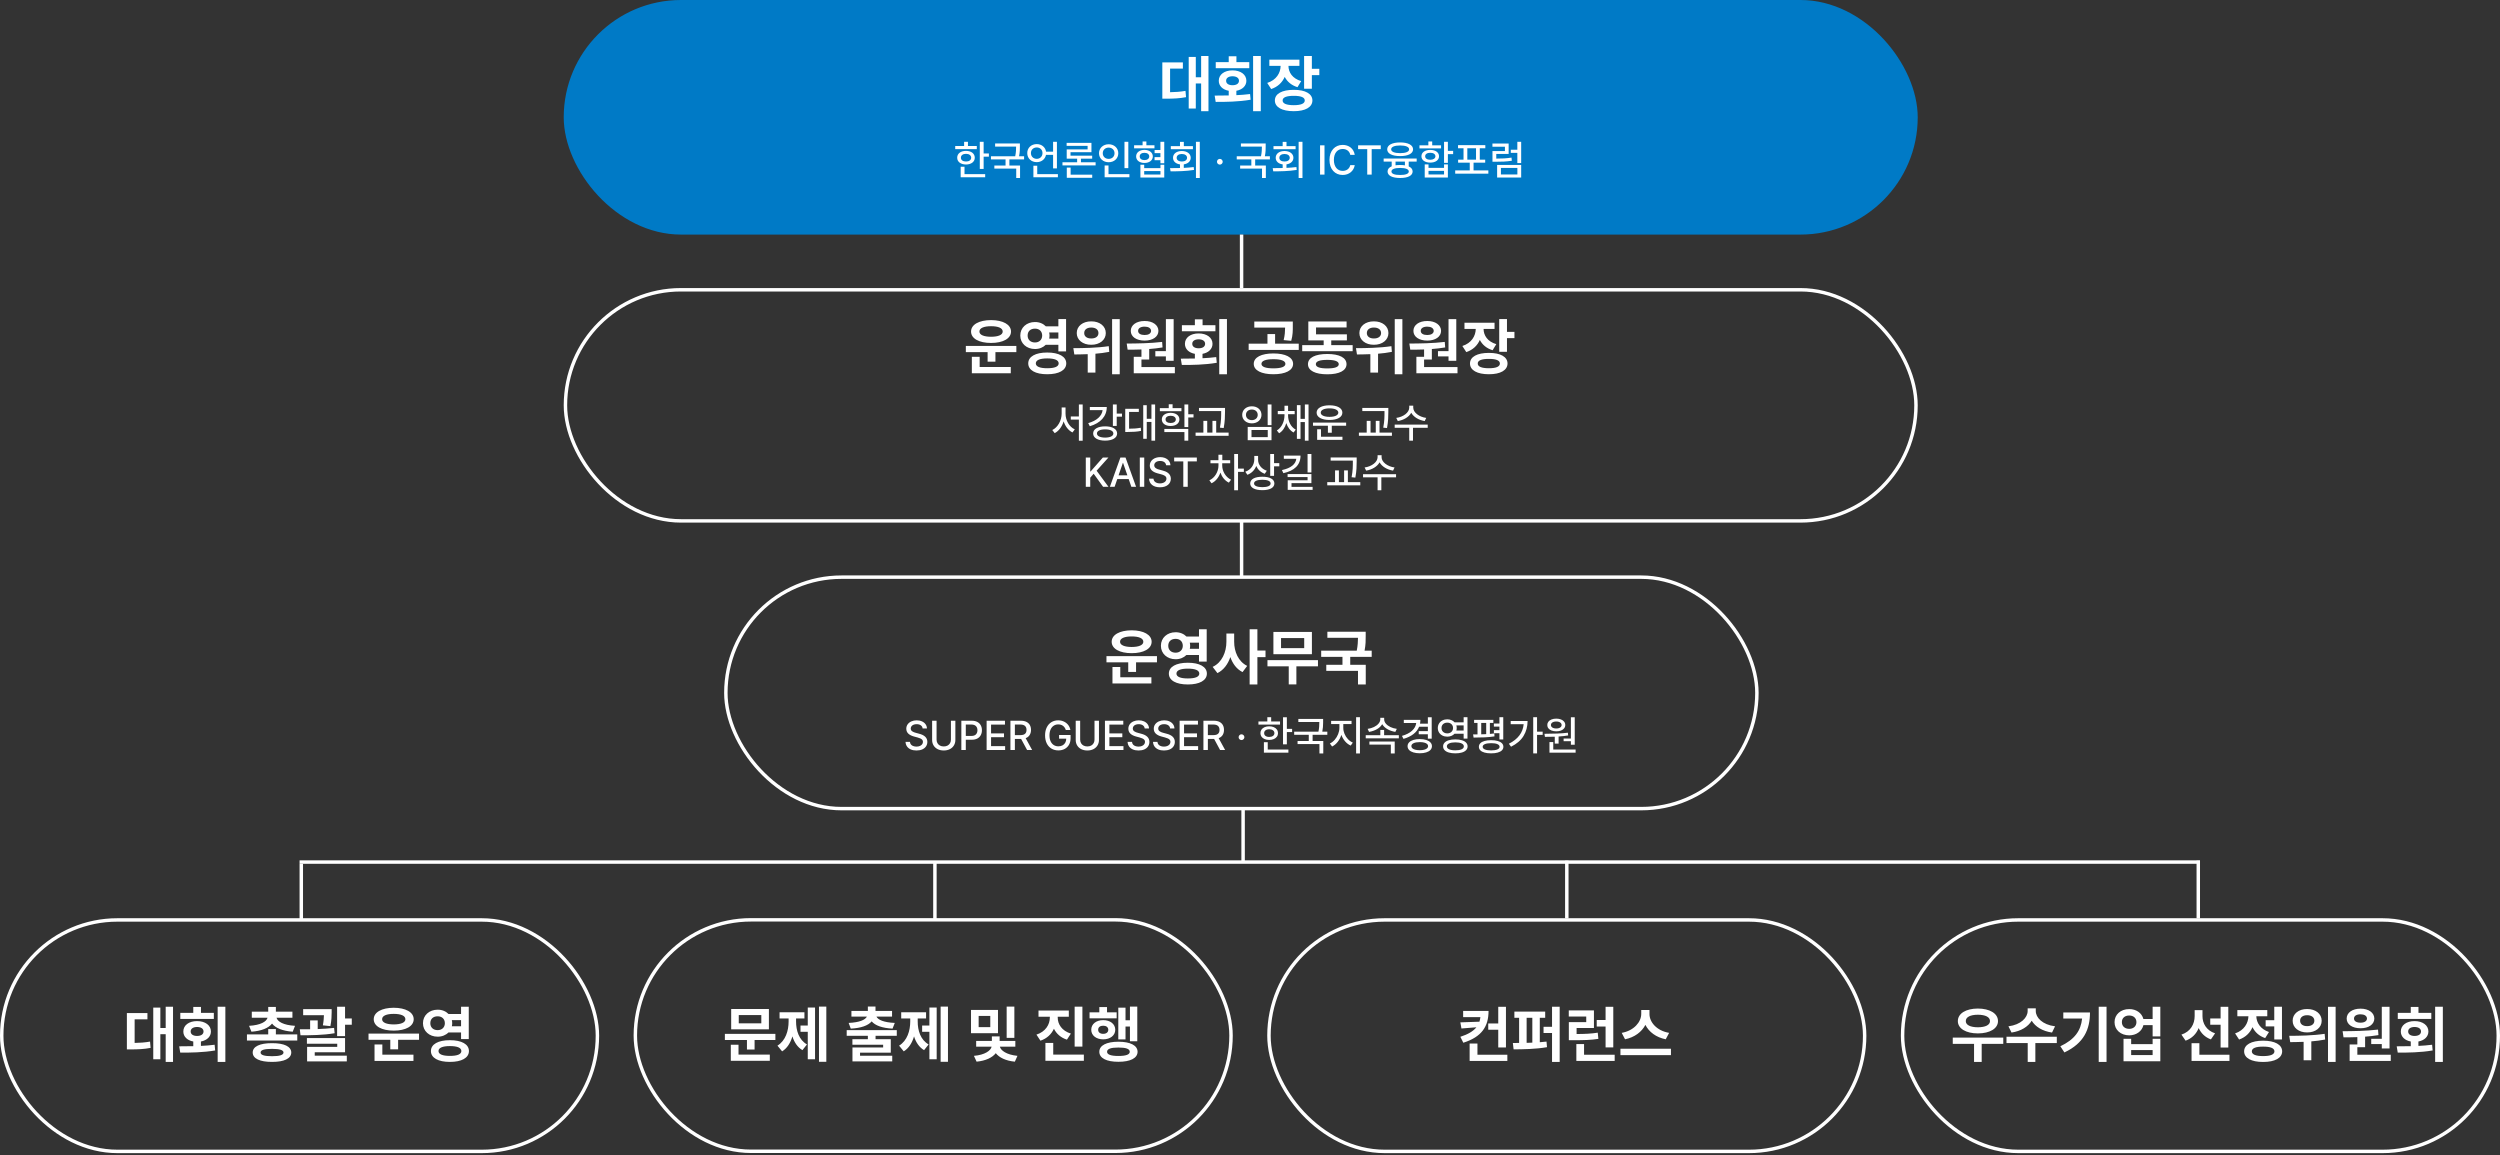 <svg width="1160" height="536" viewBox="0 0 1160 536" fill="none" xmlns="http://www.w3.org/2000/svg">
<rect x="0" y="0" width="1160" height="536" fill="#333333" stroke="none"/>
<g clip-path="url(#clip0_84_214)">
<rect x="261.567" y="0" width="628.254" height="108.844" rx="54.422" fill="#007AC6"/>
<path d="M560.731 25.984V51.589H557.326V38.73H554.85V50.35H551.558V26.407H554.85V35.86H557.326V25.984H560.731ZM539.319 45.792V28.939H548.857V31.837H542.92V42.782C545.396 42.74 547.591 42.599 550.067 42.163L550.32 45.089C547.197 45.68 544.468 45.778 541.091 45.792H539.319ZM585.012 25.984V51.589H581.439V25.984H585.012ZM563.601 44.358C565.556 44.343 567.793 44.343 570.128 44.287V42.121C567.329 41.614 565.5 39.87 565.514 37.464C565.5 34.608 568.102 32.653 571.873 32.653C575.671 32.653 578.316 34.608 578.316 37.464C578.316 39.856 576.487 41.6 573.673 42.121V44.16C575.826 44.062 577.978 43.893 580.032 43.626L580.285 46.271C574.672 47.242 568.637 47.298 564.079 47.284L563.601 44.358ZM564.107 31.64V28.826H570.128V26.097H573.702V28.826H579.666V31.64H564.107ZM568.918 37.464C568.904 38.815 570.128 39.546 571.873 39.546C573.673 39.546 574.883 38.815 574.883 37.464C574.883 36.142 573.673 35.396 571.873 35.382C570.128 35.396 568.904 36.142 568.918 37.464ZM602.935 27.701V30.571H597.843C597.857 33.553 599.671 36.437 603.751 37.633L602.035 40.447C599.207 39.588 597.238 37.858 596.112 35.677C594.973 38.252 592.891 40.306 589.824 41.319L587.995 38.477C592.243 37.141 594.171 33.82 594.213 30.571H588.98V27.701H602.935ZM591.54 46.608C591.526 43.485 594.902 41.67 600.319 41.684C605.65 41.67 608.942 43.485 608.956 46.608C608.942 49.746 605.65 51.603 600.319 51.589C594.902 51.603 591.526 49.746 591.54 46.608ZM595.141 46.608C595.113 48.072 596.956 48.803 600.319 48.803C603.639 48.803 605.411 48.072 605.411 46.608C605.411 45.173 603.639 44.456 600.319 44.47C596.956 44.456 595.113 45.173 595.141 46.608ZM605.102 41.178V25.984H608.703V31.921H612.164V34.847H608.703V41.178H605.102Z" fill="white"/>
<path d="M456.406 65.806V71.209H458.845V72.69H456.406V78.374H454.624V65.806H456.406ZM443.219 69.201V67.757H447.346V65.788H449.128V67.757H453.236V69.201H443.219ZM444.139 73.178C444.129 71.255 445.789 69.999 448.228 70.008C450.638 69.999 452.298 71.255 452.298 73.178C452.298 75.082 450.638 76.32 448.228 76.329C445.789 76.32 444.129 75.082 444.139 73.178ZM445.752 82.238V77.38H447.534V80.794H457.119V82.238H445.752ZM445.864 73.178C445.846 74.275 446.802 74.951 448.228 74.941C449.653 74.951 450.61 74.275 450.629 73.178C450.61 72.071 449.653 71.387 448.228 71.377C446.802 71.387 445.846 72.071 445.864 73.178ZM473.232 66.575V67.832C473.241 69.07 473.241 70.552 472.847 72.503H475.182V73.947H468.355V76.817H473.307V82.594H471.525V78.243H461.377V76.817H466.573V73.947H459.801V72.503H471.056C471.45 70.618 471.468 69.22 471.468 68.02H461.733V66.575H473.232ZM490.414 65.806V78.149H488.632V71.846H485.349C484.974 73.863 483.229 75.241 481.054 75.241C478.521 75.241 476.636 73.488 476.646 71.04C476.636 68.582 478.521 66.857 481.054 66.857C483.286 66.857 485.058 68.282 485.377 70.383H488.632V65.806H490.414ZM478.352 71.04C478.343 72.615 479.506 73.694 481.054 73.703C482.564 73.694 483.717 72.615 483.717 71.04C483.717 69.464 482.564 68.423 481.054 68.414C479.506 68.423 478.343 69.464 478.352 71.04ZM479.497 82.238V76.892H481.279V80.794H490.864V82.238H479.497ZM508.365 75.279V76.742H492.983V75.279H499.792V73.609H494.953V69.314H504.651V67.682H494.915V66.275H506.433V70.608H496.716V72.24H506.77V73.609H501.556V75.279H508.365ZM494.99 82.501V77.774H496.772V81.056H506.789V82.501H494.99ZM523.539 65.806V78.017H521.757V65.806H523.539ZM509.94 71.096C509.95 68.667 511.882 66.941 514.423 66.932C516.956 66.941 518.888 68.667 518.888 71.096C518.888 73.563 516.956 75.279 514.423 75.279C511.882 75.279 509.95 73.563 509.94 71.096ZM511.685 71.096C511.675 72.681 512.857 73.722 514.423 73.722C515.961 73.722 517.143 72.681 517.143 71.096C517.143 69.549 515.961 68.489 514.423 68.489C512.857 68.489 511.675 69.549 511.685 71.096ZM512.548 82.238V76.779H514.348V80.794H524.046V82.238H512.548ZM535.676 67.401V68.826H526.222V67.401H530.161V65.638H531.924V67.401H535.676ZM527.16 72.578C527.16 70.768 528.735 69.549 531.024 69.539C533.284 69.549 534.897 70.768 534.907 72.578C534.897 74.407 533.284 75.607 531.024 75.617C528.735 75.607 527.16 74.407 527.16 72.578ZM528.829 72.578C528.82 73.619 529.692 74.285 531.024 74.285C532.337 74.285 533.237 73.619 533.256 72.578C533.237 71.556 532.337 70.899 531.024 70.908C529.692 70.899 528.82 71.556 528.829 72.578ZM529.148 82.388V76.423H530.911V78.017H538.452V76.423H540.215V82.388H529.148ZM530.911 80.981H538.452V79.387H530.911V80.981ZM535.713 74.341V72.897H538.433V71.058H535.732V69.595H538.433V65.788H540.215V75.748H538.433V74.341H535.713ZM556.703 65.788V82.594H554.921V65.788H556.703ZM542.897 78.017C544.285 78.008 545.861 77.999 547.512 77.961V76.273C545.551 76.01 544.276 74.857 544.285 73.216C544.276 71.321 545.927 70.074 548.356 70.064C550.813 70.074 552.492 71.321 552.501 73.216C552.492 74.838 551.226 75.982 549.275 76.264V77.896C550.832 77.821 552.407 77.708 553.889 77.511L554.021 78.843C550.288 79.462 546.217 79.509 543.141 79.499L542.897 78.017ZM543.254 69.22V67.795H547.512V65.825H549.294V67.795H553.514V69.22H543.254ZM545.974 73.216C545.955 74.285 546.949 74.951 548.356 74.941C549.809 74.951 550.794 74.285 550.794 73.216C550.794 72.137 549.809 71.452 548.356 71.452C546.949 71.452 545.955 72.137 545.974 73.216ZM566.007 76.386C565.275 76.376 564.665 75.785 564.675 75.054C564.665 74.322 565.275 73.722 566.007 73.722C566.729 73.722 567.329 74.322 567.338 75.054C567.329 75.785 566.729 76.376 566.007 76.386ZM587.278 66.575V67.832C587.287 69.07 587.287 70.552 586.893 72.503H589.229V73.947H582.401V76.817H587.353V82.594H585.571V78.243H575.423V76.817H580.619V73.947H573.847V72.503H585.102C585.496 70.618 585.515 69.22 585.515 68.02H575.779V66.575H587.278ZM604.347 65.788V82.594H602.565V65.788H604.347ZM590.542 78.017C591.93 78.008 593.505 77.999 595.156 77.961V76.273C593.196 76.01 591.92 74.857 591.93 73.216C591.92 71.321 593.571 70.074 596 70.064C598.457 70.074 600.136 71.321 600.145 73.216C600.136 74.838 598.87 75.982 596.919 76.264V77.896C598.476 77.821 600.052 77.708 601.534 77.511L601.665 78.843C597.932 79.462 593.862 79.509 590.785 79.499L590.542 78.017ZM590.898 69.22V67.795H595.156V65.825H596.938V67.795H601.158V69.22H590.898ZM593.618 73.216C593.599 74.285 594.593 74.951 596 74.941C597.454 74.951 598.439 74.285 598.439 73.216C598.439 72.137 597.454 71.452 596 71.452C594.593 71.452 593.599 72.137 593.618 73.216ZM614.57 67.419V81H612.507V67.419H614.57ZM626.519 71.846C626.19 70.093 624.737 69.117 623.011 69.126C620.666 69.117 618.931 70.918 618.922 74.21C618.931 77.52 620.676 79.302 623.011 79.293C624.718 79.302 626.162 78.346 626.519 76.611L628.601 76.629C628.169 79.312 625.984 81.188 622.992 81.188C619.456 81.188 616.877 78.552 616.877 74.21C616.877 69.867 619.475 67.232 622.992 67.232C625.862 67.232 628.141 68.93 628.601 71.846H626.519ZM630.158 69.201V67.419H640.681V69.201H636.46V81H634.397V69.201H630.158ZM657.337 73.553V74.998H653.642V77.211C654.814 77.717 655.452 78.515 655.462 79.574C655.452 81.497 653.276 82.585 649.665 82.594C646.008 82.585 643.832 81.497 643.832 79.574C643.832 78.487 644.507 77.68 645.745 77.174V74.998H642.012V73.553H657.337ZM643.663 69.295C643.654 67.279 645.97 66.097 649.665 66.088C653.351 66.097 655.659 67.279 655.668 69.295C655.659 71.265 653.351 72.428 649.665 72.428C645.97 72.428 643.654 71.265 643.663 69.295ZM645.501 69.295C645.492 70.421 647.077 71.058 649.665 71.058C652.235 71.058 653.839 70.421 653.83 69.295C653.839 68.142 652.235 67.504 649.665 67.495C647.077 67.504 645.492 68.142 645.501 69.295ZM645.633 79.574C645.623 80.634 647.096 81.206 649.665 81.188C652.198 81.206 653.68 80.634 653.68 79.574C653.68 78.515 652.198 77.924 649.665 77.924C647.096 77.924 645.623 78.515 645.633 79.574ZM647.527 76.704C648.165 76.611 648.887 76.555 649.665 76.555C650.481 76.555 651.222 76.611 651.879 76.723V74.998H647.527V76.704ZM671.818 65.788V70.008H674.257V71.509H671.818V75.579H670.036V65.788H671.818ZM658.632 68.864V67.438H662.758V65.638H664.54V67.438H668.648V68.864H658.632ZM659.551 72.503C659.541 70.712 661.192 69.549 663.64 69.558C666.06 69.549 667.71 70.712 667.71 72.503C667.71 74.294 666.06 75.466 663.64 75.448C661.192 75.466 659.541 74.294 659.551 72.503ZM661.07 82.388V76.273H662.833V77.905H670.036V76.273H671.818V82.388H661.07ZM661.276 72.503C661.258 73.506 662.214 74.125 663.64 74.135C665.065 74.125 666.022 73.506 666.041 72.503C666.022 71.518 665.065 70.88 663.64 70.89C662.214 70.88 661.258 71.518 661.276 72.503ZM662.833 80.963H670.036V79.293H662.833V80.963ZM690.595 79.068V80.587H675.213V79.068H681.966V75.485H676.564V74.079H679.077V68.789H676.526V67.344H689.188V68.789H686.618V74.079H689.131V75.485H683.729V79.068H690.595ZM680.841 74.079H684.873V68.789H680.841V74.079ZM705.826 76.536V82.388H694.665V76.536H705.826ZM692.489 68.076V66.613H700.011V71.434H694.271V73.591C696.963 73.591 698.97 73.497 701.343 73.122L701.493 74.585C698.932 74.988 696.785 75.063 693.821 75.054H692.508V70.083H698.285V68.076H692.489ZM696.428 80.944H704.062V77.924H696.428V80.944ZM701.005 70.927V69.464H704.044V65.806H705.826V75.673H704.044V70.927H701.005Z" fill="white"/>
<path d="M471.587 160.507V163.377H461.88V167.823H458.25V163.377H448.149V160.507H471.587ZM450.569 153.839C450.569 150.589 454.283 148.549 459.854 148.521C465.397 148.549 469.097 150.589 469.111 153.839C469.097 157.103 465.397 159.129 459.854 159.129C454.283 159.129 450.569 157.103 450.569 153.839ZM450.935 173.197V165.544H454.564V170.299H468.998V173.197H450.935ZM454.452 153.839C454.438 155.401 456.548 156.245 459.854 156.259C463.16 156.245 465.256 155.401 465.256 153.839C465.256 152.207 463.16 151.363 459.854 151.363C456.548 151.363 454.438 152.207 454.452 153.839ZM480.225 149.422C482.265 149.408 484.051 150.167 485.275 151.419H491.085V148.043H494.659V163.04H491.085V159.973H485.247C484.023 161.211 482.25 161.956 480.225 161.942C476.342 161.956 473.388 159.312 473.416 155.696C473.388 152.038 476.342 149.408 480.225 149.422ZM476.82 155.696C476.806 157.666 478.227 158.918 480.225 158.904C482.152 158.918 483.559 157.666 483.573 155.696C483.559 153.656 482.152 152.475 480.225 152.489C478.227 152.475 476.806 153.656 476.82 155.696ZM477.102 168.611C477.102 165.431 480.492 163.56 485.908 163.574C491.324 163.56 494.729 165.431 494.743 168.611C494.729 171.79 491.324 173.661 485.908 173.647C480.492 173.661 477.102 171.79 477.102 168.611ZM480.619 168.611C480.619 170.102 482.518 170.862 485.908 170.862C489.369 170.862 491.212 170.102 491.226 168.611C491.212 167.077 489.369 166.318 485.908 166.304C482.518 166.318 480.619 167.077 480.619 168.611ZM486.809 154.261C486.921 154.711 486.977 155.204 486.977 155.696C486.977 156.189 486.921 156.653 486.823 157.103H491.085V154.261H486.809ZM506.335 149.112C510.246 149.084 513.088 151.321 513.088 154.543C513.088 157.736 510.246 160.001 506.335 159.973C502.438 160.001 499.597 157.736 499.611 154.543C499.597 151.321 502.438 149.084 506.335 149.112ZM498.035 161.548C502.579 161.534 509.008 161.45 514.467 160.62L514.692 163.265C512.581 163.687 510.415 163.954 508.277 164.123V172.887H504.703V164.334C502.452 164.432 500.328 164.447 498.485 164.475L498.035 161.548ZM503.071 154.543C503.057 156.146 504.422 157.075 506.335 157.047C508.305 157.075 509.683 156.146 509.683 154.543C509.683 152.911 508.305 151.968 506.335 151.982C504.422 151.968 503.057 152.911 503.071 154.543ZM516.014 173.647V148.071H519.559V173.647H516.014ZM544.573 148.071V167.401H540.971V165.375H536.075V162.927H540.971V148.071H544.573ZM522.795 159.41C527.48 159.382 533.81 159.312 539.227 158.65L539.424 161.211C537.398 161.548 535.302 161.788 533.234 161.942V166.81H529.632V170.327H545.135V173.197H526.059V165.544H529.632V162.153C527.339 162.238 525.158 162.252 523.217 162.252L522.795 159.41ZM524.68 153.53C524.68 150.8 527.311 148.929 531.123 148.943C534.837 148.929 537.496 150.8 537.51 153.53C537.496 156.273 534.837 158.046 531.123 158.031C527.311 158.046 524.68 156.273 524.68 153.53ZM528.085 153.53C528.071 154.768 529.295 155.457 531.123 155.443C532.84 155.457 534.078 154.768 534.106 153.53C534.078 152.263 532.84 151.56 531.123 151.56C529.295 151.56 528.071 152.263 528.085 153.53ZM569.304 148.043V173.647H565.731V148.043H569.304ZM547.893 166.416C549.848 166.402 552.085 166.402 554.42 166.346V164.179C551.621 163.673 549.792 161.928 549.806 159.523C549.792 156.667 552.394 154.711 556.165 154.711C559.963 154.711 562.608 156.667 562.608 159.523C562.608 161.914 560.779 163.659 557.965 164.179V166.219C560.118 166.121 562.27 165.952 564.324 165.685L564.578 168.329C558.964 169.3 552.929 169.356 548.371 169.342L547.893 166.416ZM548.399 153.698V150.885H554.42V148.156H557.994V150.885H563.959V153.698H548.399ZM553.21 159.523C553.196 160.873 554.42 161.605 556.165 161.605C557.965 161.605 559.175 160.873 559.175 159.523C559.175 158.2 557.965 157.455 556.165 157.441C554.42 157.455 553.196 158.2 553.21 159.523ZM590.857 163.996C596.456 163.996 599.973 165.769 600.001 168.836C599.973 171.86 596.456 173.661 590.857 173.647C585.3 173.661 581.727 171.86 581.741 168.836C581.727 165.769 585.3 163.996 590.857 163.996ZM579.377 162.364V159.466H588.1V154.993H591.645V159.466H602.618V162.364H579.377ZM581.994 152.01V149.197H599.861V151.279C599.875 153.319 599.875 155.513 599.129 158.144L595.612 157.806C596.189 155.485 596.259 153.755 596.287 152.01H581.994ZM585.314 168.836C585.3 170.215 587.326 170.918 590.857 170.918C594.388 170.918 596.428 170.215 596.428 168.836C596.428 167.415 594.388 166.655 590.857 166.669C587.326 166.655 585.3 167.415 585.314 168.836ZM627.631 160.142V162.955H604.222V160.142H614.182V157.947H607.063V149.168H624.817V151.954H610.637V155.133H624.958V157.947H617.699V160.142H627.631ZM606.895 168.977C606.895 165.938 610.271 164.25 615.87 164.25C621.427 164.25 624.761 165.938 624.789 168.977C624.761 171.973 621.427 173.675 615.87 173.675C610.271 173.675 606.895 171.973 606.895 168.977ZM610.552 168.977C610.538 170.313 612.325 170.946 615.87 170.946C619.345 170.946 621.174 170.313 621.188 168.977C621.174 167.654 619.345 166.979 615.87 166.979C612.325 166.979 610.538 167.654 610.552 168.977ZM637.479 149.112C641.39 149.084 644.232 151.321 644.232 154.543C644.232 157.736 641.39 160.001 637.479 159.973C633.582 160.001 630.74 157.736 630.754 154.543C630.74 151.321 633.582 149.084 637.479 149.112ZM629.179 161.548C633.723 161.534 640.152 161.45 645.61 160.62L645.835 163.265C643.725 163.687 641.559 163.954 639.42 164.123V172.887H635.847V164.334C633.596 164.432 631.472 164.447 629.629 164.475L629.179 161.548ZM634.215 154.543C634.201 156.146 635.566 157.075 637.479 157.047C639.448 157.075 640.827 156.146 640.827 154.543C640.827 152.911 639.448 151.968 637.479 151.982C635.566 151.968 634.201 152.911 634.215 154.543ZM647.158 173.647V148.071H650.703V173.647H647.158ZM675.716 148.071V167.401H672.115V165.375H667.219V162.927H672.115V148.071H675.716ZM653.939 159.41C658.623 159.382 664.954 159.312 670.37 158.65L670.567 161.211C668.541 161.548 666.445 161.788 664.377 161.942V166.81H660.776V170.327H676.279V173.197H657.202V165.544H660.776V162.153C658.483 162.238 656.302 162.252 654.361 162.252L653.939 159.41ZM655.824 153.53C655.824 150.8 658.455 148.929 662.267 148.943C665.981 148.929 668.64 150.8 668.654 153.53C668.64 156.273 665.981 158.046 662.267 158.031C658.455 158.046 655.824 156.273 655.824 153.53ZM659.228 153.53C659.214 154.768 660.438 155.457 662.267 155.443C663.983 155.457 665.221 154.768 665.249 153.53C665.221 152.263 663.983 151.56 662.267 151.56C660.438 151.56 659.214 152.263 659.228 153.53ZM693.47 149.759V152.629H688.378C688.392 155.612 690.206 158.496 694.286 159.691L692.57 162.505C689.742 161.647 687.773 159.917 686.647 157.736C685.508 160.31 683.426 162.364 680.359 163.377L678.53 160.536C682.778 159.199 684.706 155.879 684.748 152.629H679.515V149.759H693.47ZM682.075 168.667C682.061 165.544 685.437 163.729 690.854 163.743C696.185 163.729 699.477 165.544 699.491 168.667C699.477 171.804 696.185 173.661 690.854 173.647C685.437 173.661 682.061 171.804 682.075 168.667ZM685.676 168.667C685.648 170.13 687.491 170.862 690.854 170.862C694.174 170.862 695.946 170.13 695.946 168.667C695.946 167.232 694.174 166.515 690.854 166.529C687.491 166.515 685.648 167.232 685.676 168.667ZM695.637 163.237V148.043H699.238V153.98H702.699V156.906H699.238V163.237H695.637Z" fill="white"/>
<path d="M494.409 191.939C494.409 195.016 496.135 198.082 498.704 199.236L497.616 200.662C495.712 199.705 494.268 197.81 493.527 195.513C492.786 197.932 491.323 199.977 489.382 200.98L488.256 199.536C490.864 198.289 492.599 195.053 492.608 191.939V189.069H494.409V191.939ZM496.847 194.697V193.252H500.599V187.663H502.362V204.507H500.599V194.697H496.847ZM518.156 187.663V191.902H520.594V193.346H518.156V197.642H516.374V187.663H518.156ZM504.932 196.329C508.871 195.222 511.281 193.027 511.61 190.307H505.682V188.863H513.542C513.542 193.205 510.587 196.347 505.663 197.773L504.932 196.329ZM507.22 201.131C507.202 199.086 509.415 197.82 512.791 197.829C516.177 197.82 518.344 199.086 518.344 201.131C518.344 203.194 516.177 204.441 512.791 204.451C509.415 204.441 507.202 203.194 507.22 201.131ZM508.983 201.131C508.974 202.312 510.437 203.034 512.791 203.044C515.127 203.034 516.599 202.312 516.599 201.131C516.599 199.949 515.127 199.227 512.791 199.236C510.437 199.227 508.974 199.949 508.983 201.131ZM535.976 187.663V204.469H534.269V195.785H532.093V203.607H530.461V188H532.093V194.322H534.269V187.663H535.976ZM522.114 200.437V189.688H528.416V191.133H523.896V198.917C525.959 198.908 527.516 198.814 529.317 198.467L529.448 199.93C527.432 200.352 525.687 200.418 523.239 200.437H522.114ZM548.187 189.37V190.795H538.17V189.37H542.297V187.588H544.079V189.37H548.187ZM539.089 194.603C539.08 192.765 540.749 191.564 543.179 191.545C545.598 191.564 547.249 192.765 547.249 194.603C547.249 196.451 545.598 197.66 543.179 197.66C540.749 197.66 539.08 196.451 539.089 194.603ZM540.252 200.474V199.03H551.357V204.469H549.575V200.474H540.252ZM540.815 194.603C540.796 195.644 541.753 196.272 543.179 196.272C544.604 196.272 545.561 195.644 545.58 194.603C545.561 193.571 544.604 192.924 543.179 192.915C541.753 192.924 540.796 193.571 540.815 194.603ZM549.575 198.167V187.663H551.357V192.221H553.795V193.703H551.357V198.167H549.575ZM568.408 189.276V191.076C568.389 193.187 568.389 195.4 567.789 198.617L566.044 198.429C566.635 195.391 566.635 193.14 566.626 191.076V190.72H556.328V189.276H568.408ZM554.752 202.2V200.718H558.372V195.278H560.154V200.718H562.574V195.278H564.318V200.718H570.077V202.2H554.752ZM589.979 187.681V197.248H588.197V187.681H589.979ZM576.379 192.502C576.389 190.129 578.283 188.516 580.863 188.525C583.432 188.516 585.327 190.129 585.327 192.502C585.327 194.809 583.432 196.441 580.863 196.441C578.283 196.441 576.389 194.809 576.379 192.502ZM578.124 192.502C578.115 193.946 579.268 194.941 580.863 194.941C582.438 194.941 583.582 193.946 583.582 192.502C583.582 191.011 582.438 190.017 580.863 190.026C579.268 190.017 578.115 191.011 578.124 192.502ZM578.931 204.263V198.092H589.979V204.263H578.931ZM580.694 202.819H588.234V199.517H580.694V202.819ZM597.669 192.802C597.669 195.419 598.889 198.12 601.233 199.349L600.22 200.68C598.588 199.818 597.454 198.214 596.844 196.319C596.253 198.345 595.128 200.099 593.505 201.037L592.455 199.724C594.771 198.373 595.981 195.513 596 192.802V192.183H592.886V190.701H596V188.263H597.669V190.701H600.727V192.183H597.669V192.802ZM601.759 203.644V187.981H603.447V194.34H605.454V187.663H607.161V204.469H605.454V195.841H603.447V203.644H601.759ZM624.605 196.085V197.529H617.946V200.793H616.146V197.529H609.224V196.085H624.605ZM610.912 191.47C610.903 189.37 613.285 188.066 616.896 188.057C620.507 188.066 622.87 189.37 622.861 191.47C622.87 193.562 620.507 194.866 616.896 194.866C613.285 194.866 610.903 193.562 610.912 191.47ZM611.156 204.113V199.18H612.938V202.65H622.898V204.113H611.156ZM612.825 191.47C612.807 192.68 614.439 193.421 616.896 193.421C619.362 193.421 620.976 192.68 620.985 191.47C620.976 190.223 619.362 189.491 616.896 189.482C614.439 189.491 612.807 190.223 612.825 191.47ZM644.188 189.276V191.076C644.169 193.187 644.169 195.4 643.569 198.617L641.825 198.429C642.416 195.391 642.416 193.14 642.406 191.076V190.72H632.108V189.276H644.188ZM630.533 202.2V200.718H634.153V195.278H635.935V200.718H638.355V195.278H640.099V200.718H645.858V202.2H630.533ZM655.743 189.144C655.733 191.377 658.463 193.468 661.764 193.909L661.07 195.372C658.322 194.931 655.912 193.506 654.814 191.527C653.717 193.506 651.307 194.931 648.577 195.372L647.865 193.909C651.157 193.468 653.876 191.405 653.886 189.144V188.225H655.743V189.144ZM647.133 198.486V197.023H662.458V198.486H655.63V204.469H653.886V198.486H647.133ZM503.806 225.875V212.295H505.87V218.766H506.039L511.722 212.295H514.311L508.833 218.409L514.329 225.875H511.835L507.464 219.816L505.87 221.655V225.875H503.806ZM517.181 225.875H514.986L519.863 212.295H522.245L527.141 225.875H524.946L523.708 222.292H518.419L517.181 225.875ZM519.009 220.567H523.108L521.101 214.771H521.007L519.009 220.567ZM530.93 212.295V225.875H528.867V212.295H530.93ZM541.078 215.877C540.946 214.611 539.84 213.889 538.283 213.889C536.623 213.889 535.572 214.742 535.563 215.896C535.563 217.181 536.96 217.687 538.039 217.941L539.352 218.297C541.087 218.719 543.263 219.666 543.272 222.123C543.263 224.421 541.434 226.1 538.227 226.1C535.188 226.1 533.275 224.581 533.143 222.105H535.207C535.329 223.587 536.642 224.29 538.227 224.299C539.962 224.29 541.218 223.418 541.228 222.086C541.218 220.904 540.093 220.426 538.658 220.041L537.045 219.61C534.86 219.01 533.509 217.903 533.5 216.009C533.509 213.664 535.591 212.107 538.339 212.107C541.096 212.107 543.019 213.683 543.085 215.877H541.078ZM544.81 214.076V212.295H555.333V214.076H551.113V225.875H549.05V214.076H544.81ZM567.113 216.065C567.113 218.653 568.698 221.392 571.202 222.592L570.189 223.943C568.361 223.08 566.982 221.326 566.269 219.272C565.528 221.495 564.065 223.352 562.142 224.243L561.148 222.874C563.709 221.701 565.359 218.832 565.369 216.065V214.958H561.655V213.533H565.35V211H567.151V213.533H570.808V214.958H567.113V216.065ZM572.665 227.469V210.663H574.447V217.434H577.149V218.935H574.447V227.469H572.665ZM583.751 213.345C583.742 215.549 585.299 217.603 587.803 218.428L586.846 219.835C585.008 219.188 583.629 217.875 582.898 216.215C582.166 218.1 580.741 219.582 578.78 220.304L577.824 218.878C580.45 217.95 581.969 215.708 581.988 213.195V211.544H583.751V213.345ZM580.093 224.318C580.093 222.349 582.241 221.195 585.74 221.204C589.191 221.195 591.311 222.349 591.311 224.318C591.311 226.306 589.191 227.441 585.74 227.432C582.241 227.441 580.093 226.306 580.093 224.318ZM581.875 224.318C581.866 225.425 583.31 226.025 585.74 226.044C588.15 226.025 589.575 225.425 589.566 224.318C589.575 223.249 588.15 222.611 585.74 222.611C583.31 222.611 581.866 223.249 581.875 224.318ZM589.378 220.81V210.663H591.16V214.883H593.599V216.384H591.16V220.81H589.378ZM608.492 210.663V219.216H606.711V210.663H608.492ZM594.818 218.109C599.02 217.228 601.215 215.343 601.487 212.876H595.7V211.413H603.447C603.437 215.821 600.558 218.438 595.475 219.554L594.818 218.109ZM597.444 221.373V219.966H608.492V224.187H599.264V225.894H609.055V227.301H597.501V222.855H606.711V221.373H597.444ZM629.501 212.276V214.076C629.482 216.187 629.482 218.4 628.882 221.617L627.138 221.429C627.728 218.391 627.728 216.14 627.719 214.076V213.72H617.421V212.276H629.501ZM615.845 225.2V223.718H619.466V218.278H621.248V223.718H623.667V218.278H625.412V223.718H631.17V225.2H615.845ZM641.056 212.144C641.046 214.377 643.775 216.468 647.077 216.909L646.383 218.372C643.635 217.931 641.224 216.506 640.127 214.527C639.03 216.506 636.619 217.931 633.89 218.372L633.177 216.909C636.469 216.468 639.189 214.405 639.199 212.144V211.225H641.056V212.144ZM632.446 221.486V220.023H647.771V221.486H640.943V227.469H639.199V221.486H632.446Z" fill="white"/>
<rect x="262.368" y="134.455" width="626.653" height="107.243" rx="53.622" stroke="white" stroke-width="1.601"/>
<path d="M536.836 304.449V307.319H527.129V311.764H523.5V307.319H513.399V304.449H536.836ZM515.818 297.781C515.818 294.531 519.532 292.491 525.103 292.463C530.646 292.491 534.346 294.531 534.36 297.781C534.346 301.044 530.646 303.07 525.103 303.07C519.532 303.07 515.818 301.044 515.818 297.781ZM516.184 317.138V309.485H519.814V314.24H534.248V317.138H516.184ZM519.701 297.781C519.687 299.342 521.797 300.186 525.103 300.2C528.41 300.186 530.506 299.342 530.506 297.781C530.506 296.149 528.41 295.305 525.103 295.305C521.797 295.305 519.687 296.149 519.701 297.781ZM545.474 293.363C547.514 293.349 549.301 294.109 550.525 295.361H556.335V291.984H559.908V306.981H556.335V303.914H550.497C549.273 305.152 547.5 305.898 545.474 305.884C541.591 305.898 538.637 303.253 538.665 299.638C538.637 295.98 541.591 293.349 545.474 293.363ZM542.07 299.638C542.056 301.607 543.477 302.859 545.474 302.845C547.402 302.859 548.808 301.607 548.822 299.638C548.808 297.598 547.402 296.416 545.474 296.43C543.477 296.416 542.056 297.598 542.07 299.638ZM542.351 312.552C542.351 309.373 545.742 307.502 551.158 307.516C556.574 307.502 559.979 309.373 559.993 312.552C559.979 315.732 556.574 317.603 551.158 317.589C545.742 317.603 542.351 315.732 542.351 312.552ZM545.868 312.552C545.868 314.043 547.767 314.803 551.158 314.803C554.619 314.803 556.461 314.043 556.476 312.552C556.461 311.019 554.619 310.259 551.158 310.245C547.767 310.259 545.868 311.019 545.868 312.552ZM552.058 298.203C552.171 298.653 552.227 299.145 552.227 299.638C552.227 300.13 552.171 300.594 552.072 301.044H556.335V298.203H552.058ZM572.654 297.781C572.64 302.367 574.595 306.995 578.703 308.979L576.537 311.849C573.793 310.484 571.936 307.952 570.881 304.871C569.756 308.177 567.786 310.892 564.888 312.327L562.666 309.429C567.013 307.431 569.053 302.536 569.053 297.781V293.954H572.654V297.781ZM579.829 317.589V291.984H583.43V301.86H587.2V304.899H583.43V317.589H579.829ZM611.538 306.306V309.176H601.522V317.56H597.977V309.176H588.101V306.306H611.538ZM590.858 303.548V293.222H608.725V303.548H590.858ZM594.403 300.735H605.151V296.064H594.403V300.735ZM633.682 293.11V295.108C633.696 296.993 633.696 299.159 633.161 301.917H636.467V304.786H626.507V308.472H633.71V317.589H630.108V311.286H615.393V308.472H622.906V304.786H613.03V301.917H629.532C630.01 299.511 630.08 297.64 630.108 295.952H615.9V293.11H633.682Z" fill="white"/>
<path d="M428.096 338.002C428.034 337.377 427.749 336.889 427.243 336.539C426.736 336.189 426.089 336.014 425.302 336.014C424.758 336.014 424.279 336.101 423.867 336.277C423.46 336.445 423.144 336.683 422.919 336.989C422.694 337.296 422.582 337.64 422.582 338.021C422.582 338.596 422.819 339.04 423.294 339.353C423.77 339.665 424.357 339.903 425.058 340.066L426.371 340.422C428.978 341.053 430.285 342.329 430.291 344.248C430.285 345.018 430.082 345.702 429.681 346.302C429.288 346.903 428.709 347.375 427.946 347.719C427.19 348.056 426.289 348.225 425.245 348.225C424.239 348.225 423.36 348.066 422.61 347.747C421.866 347.422 421.281 346.959 420.856 346.359C420.437 345.758 420.206 345.049 420.162 344.23H422.225C422.282 344.943 422.588 345.486 423.144 345.862C423.707 346.231 424.407 346.418 425.245 346.424C425.821 346.424 426.333 346.334 426.783 346.152C427.24 345.965 427.596 345.705 427.853 345.374C428.115 345.036 428.246 344.649 428.246 344.211C428.246 343.836 428.137 343.52 427.918 343.264C427.699 343.007 427.406 342.798 427.037 342.635C426.674 342.467 426.221 342.31 425.677 342.166L424.064 341.735C422.926 341.422 422.05 340.972 421.437 340.384C420.831 339.797 420.525 339.046 420.518 338.134C420.518 337.364 420.728 336.686 421.147 336.098C421.572 335.504 422.15 335.045 422.882 334.72C423.62 334.394 424.445 334.232 425.358 334.232C426.264 334.232 427.074 334.394 427.787 334.72C428.5 335.039 429.059 335.486 429.466 336.061C429.872 336.63 430.085 337.277 430.103 338.002H428.096ZM443.29 334.42V343.348C443.29 344.292 443.065 345.133 442.615 345.871C442.171 346.609 441.539 347.187 440.72 347.606C439.907 348.019 438.97 348.225 437.907 348.225C436.831 348.225 435.884 348.019 435.065 347.606C434.246 347.187 433.614 346.609 433.17 345.871C432.726 345.133 432.504 344.292 432.504 343.348V334.42H434.568V343.179C434.568 343.792 434.702 344.339 434.971 344.821C435.24 345.296 435.628 345.671 436.134 345.946C436.641 346.215 437.231 346.349 437.907 346.349C438.582 346.349 439.17 346.215 439.67 345.946C440.17 345.671 440.555 345.296 440.823 344.821C441.092 344.339 441.227 343.792 441.227 343.179V334.42H443.29ZM446.066 334.42H450.906C451.931 334.42 452.794 334.61 453.494 334.992C454.201 335.367 454.729 335.886 455.079 336.548C455.436 337.211 455.614 337.971 455.614 338.828C455.614 339.678 455.436 340.438 455.079 341.107C454.729 341.769 454.201 342.291 453.494 342.673C452.788 343.048 451.925 343.236 450.906 343.236H448.13V348H446.066V334.42ZM450.699 341.472C451.656 341.479 452.366 341.241 452.828 340.76C453.297 340.278 453.532 339.634 453.532 338.828C453.532 338.015 453.297 337.374 452.828 336.905C452.366 336.43 451.656 336.189 450.699 336.183H448.13V341.472H450.699ZM457.79 334.42H466.306V336.201H459.853V340.309H465.855V342.073H459.853V346.218H466.381V348H457.79V334.42ZM468.838 334.42H473.677C474.703 334.42 475.569 334.598 476.275 334.954C476.982 335.31 477.51 335.808 477.86 336.445C478.21 337.083 478.386 337.827 478.386 338.677C478.386 339.603 478.176 340.397 477.757 341.06C477.338 341.716 476.722 342.201 475.91 342.513L478.911 348H476.566L473.809 342.879H473.677H470.901V348H468.838V334.42ZM473.471 341.097C474.446 341.091 475.162 340.885 475.619 340.478C476.075 340.066 476.303 339.465 476.303 338.677C476.303 337.883 476.072 337.271 475.609 336.839C475.153 336.408 474.44 336.189 473.471 336.183H470.901V341.097H473.471ZM494.536 338.715C494.279 337.896 493.848 337.258 493.242 336.802C492.635 336.345 491.891 336.12 491.009 336.126C490.24 336.12 489.549 336.317 488.937 336.717C488.324 337.111 487.839 337.693 487.483 338.462C487.133 339.225 486.958 340.141 486.958 341.21C486.958 342.279 487.133 343.198 487.483 343.967C487.839 344.73 488.33 345.311 488.955 345.712C489.581 346.105 490.297 346.299 491.103 346.293C491.822 346.293 492.454 346.149 492.998 345.862C493.542 345.574 493.964 345.164 494.264 344.633C494.57 344.095 494.73 343.467 494.742 342.748H491.403V341.041H496.749V342.579C496.749 343.705 496.508 344.692 496.027 345.543C495.546 346.387 494.877 347.04 494.02 347.503C493.163 347.959 492.185 348.188 491.084 348.188C489.865 348.188 488.79 347.906 487.858 347.343C486.926 346.775 486.201 345.965 485.682 344.914C485.17 343.858 484.913 342.623 484.913 341.21C484.913 339.797 485.173 338.565 485.692 337.515C486.211 336.458 486.93 335.648 487.849 335.085C488.774 334.516 489.821 334.232 490.991 334.232C491.96 334.232 492.844 334.423 493.645 334.804C494.451 335.179 495.117 335.708 495.642 336.389C496.168 337.064 496.505 337.84 496.655 338.715H494.536ZM509.917 334.42V343.348C509.917 344.292 509.692 345.133 509.242 345.871C508.798 346.609 508.166 347.187 507.347 347.606C506.534 348.019 505.597 348.225 504.534 348.225C503.458 348.225 502.511 348.019 501.692 347.606C500.873 347.187 500.241 346.609 499.797 345.871C499.353 345.133 499.131 344.292 499.131 343.348V334.42H501.195V343.179C501.195 343.792 501.329 344.339 501.598 344.821C501.867 345.296 502.255 345.671 502.761 345.946C503.267 346.215 503.858 346.349 504.534 346.349C505.209 346.349 505.797 346.215 506.297 345.946C506.797 345.671 507.182 345.296 507.45 344.821C507.719 344.339 507.854 343.792 507.854 343.179V334.42H509.917ZM512.693 334.42H521.209V336.201H514.756V340.309H520.759V342.073H514.756V346.218H521.284V348H512.693V334.42ZM531.132 338.002C531.069 337.377 530.785 336.889 530.278 336.539C529.772 336.189 529.125 336.014 528.337 336.014C527.793 336.014 527.315 336.101 526.902 336.277C526.496 336.445 526.18 336.683 525.955 336.989C525.73 337.296 525.617 337.64 525.617 338.021C525.617 338.596 525.855 339.04 526.33 339.353C526.805 339.665 527.393 339.903 528.093 340.066L529.406 340.422C532.013 341.053 533.32 342.329 533.326 344.248C533.32 345.018 533.117 345.702 532.717 346.302C532.323 346.903 531.745 347.375 530.982 347.719C530.225 348.056 529.325 348.225 528.281 348.225C527.274 348.225 526.396 348.066 525.645 347.747C524.901 347.422 524.317 346.959 523.891 346.359C523.472 345.758 523.241 345.049 523.197 344.23H525.261C525.317 344.943 525.623 345.486 526.18 345.862C526.743 346.231 527.443 346.418 528.281 346.424C528.856 346.424 529.369 346.334 529.819 346.152C530.275 345.965 530.632 345.705 530.888 345.374C531.151 345.036 531.282 344.649 531.282 344.211C531.282 343.836 531.172 343.52 530.954 343.264C530.735 343.007 530.441 342.798 530.072 342.635C529.709 342.467 529.256 342.31 528.712 342.166L527.099 341.735C525.961 341.422 525.086 340.972 524.473 340.384C523.866 339.797 523.56 339.046 523.554 338.134C523.554 337.364 523.763 336.686 524.182 336.098C524.607 335.504 525.186 335.045 525.917 334.72C526.655 334.394 527.48 334.232 528.393 334.232C529.3 334.232 530.11 334.394 530.822 334.72C531.535 335.039 532.095 335.486 532.501 336.061C532.908 336.63 533.12 337.277 533.139 338.002H531.132ZM542.93 338.002C542.868 337.377 542.583 336.889 542.077 336.539C541.57 336.189 540.923 336.014 540.135 336.014C539.592 336.014 539.113 336.101 538.701 336.277C538.294 336.445 537.978 336.683 537.753 336.989C537.528 337.296 537.416 337.64 537.416 338.021C537.416 338.596 537.653 339.04 538.128 339.353C538.604 339.665 539.191 339.903 539.892 340.066L541.205 340.422C543.812 341.053 545.119 342.329 545.125 344.248C545.119 345.018 544.916 345.702 544.515 346.302C544.121 346.903 543.543 347.375 542.78 347.719C542.024 348.056 541.123 348.225 540.079 348.225C539.073 348.225 538.194 348.066 537.444 347.747C536.7 347.422 536.115 346.959 535.69 346.359C535.271 345.758 535.04 345.049 534.996 344.23H537.059C537.116 344.943 537.422 345.486 537.978 345.862C538.541 346.231 539.241 346.418 540.079 346.424C540.654 346.424 541.167 346.334 541.617 346.152C542.074 345.965 542.43 345.705 542.687 345.374C542.949 345.036 543.08 344.649 543.08 344.211C543.08 343.836 542.971 343.52 542.752 343.264C542.533 343.007 542.239 342.798 541.871 342.635C541.508 342.467 541.055 342.31 540.511 342.166L538.897 341.735C537.76 341.422 536.884 340.972 536.271 340.384C535.665 339.797 535.359 339.046 535.352 338.134C535.352 337.364 535.562 336.686 535.981 336.098C536.406 335.504 536.984 335.045 537.716 334.72C538.454 334.394 539.279 334.232 540.192 334.232C541.098 334.232 541.908 334.394 542.621 334.72C543.334 335.039 543.893 335.486 544.3 336.061C544.706 336.63 544.919 337.277 544.937 338.002H542.93ZM547.338 334.42H555.854V336.201H549.402V340.309H555.404V342.073H549.402V346.218H555.929V348H547.338V334.42ZM558.387 334.42H563.226C564.251 334.42 565.117 334.598 565.824 334.954C566.531 335.31 567.059 335.808 567.409 336.445C567.759 337.083 567.934 337.827 567.934 338.677C567.934 339.603 567.725 340.397 567.306 341.06C566.887 341.716 566.271 342.201 565.458 342.513L568.459 348H566.115L563.357 342.879H563.226H560.45V348H558.387V334.42ZM563.02 341.097C563.995 341.091 564.711 340.885 565.167 340.478C565.624 340.066 565.852 339.465 565.852 338.677C565.852 337.883 565.621 337.271 565.158 336.839C564.702 336.408 563.989 336.189 563.02 336.183H560.45V341.097H563.02ZM576.056 343.386C575.819 343.386 575.597 343.326 575.39 343.207C575.19 343.089 575.028 342.929 574.903 342.729C574.784 342.529 574.724 342.31 574.724 342.073C574.724 341.829 574.784 341.604 574.903 341.397C575.021 341.191 575.181 341.028 575.381 340.91C575.587 340.785 575.812 340.722 576.056 340.722C576.294 340.722 576.513 340.781 576.713 340.9C576.919 341.019 577.082 341.182 577.2 341.388C577.326 341.594 577.388 341.816 577.388 342.054C577.388 342.291 577.326 342.513 577.2 342.72C577.082 342.92 576.919 343.082 576.713 343.207C576.513 343.326 576.294 343.386 576.056 343.386ZM597.102 338.209H599.541V339.69H597.102V345.374H595.32V332.806H597.102V338.209ZM583.916 334.757H588.042V332.788H589.824V334.757H593.932V336.201H583.916V334.757ZM584.835 340.178C584.835 339.547 585.004 338.99 585.341 338.509C585.685 338.027 586.167 337.658 586.786 337.402C587.405 337.139 588.117 337.008 588.924 337.008C589.724 337.008 590.431 337.139 591.044 337.402C591.663 337.658 592.141 338.027 592.479 338.509C592.822 338.99 592.994 339.547 592.994 340.178C592.994 340.803 592.822 341.354 592.479 341.829C592.141 342.304 591.663 342.673 591.044 342.935C590.431 343.198 589.724 343.329 588.924 343.329C588.117 343.329 587.405 343.198 586.786 342.935C586.167 342.673 585.685 342.304 585.341 341.829C585.004 341.354 584.835 340.803 584.835 340.178ZM586.448 344.38H588.23V347.794H597.815V349.238H586.448V344.38ZM586.561 340.178C586.554 340.534 586.648 340.847 586.842 341.116C587.036 341.379 587.308 341.582 587.658 341.726C588.014 341.869 588.427 341.941 588.896 341.941C589.621 341.941 590.206 341.785 590.65 341.472C591.094 341.16 591.319 340.728 591.325 340.178C591.319 339.628 591.097 339.193 590.659 338.874C590.221 338.549 589.643 338.384 588.924 338.377C588.449 338.377 588.03 338.452 587.667 338.602C587.311 338.746 587.036 338.956 586.842 339.231C586.648 339.5 586.554 339.815 586.561 340.178ZM613.928 334.832V335.339C613.928 336.033 613.9 336.711 613.843 337.374C613.793 338.03 613.693 338.74 613.543 339.503H615.879V340.947H609.051V343.817H614.003V349.594H612.221V345.243H602.073V343.817H607.269V340.947H600.497V339.503H611.752C611.927 338.665 612.04 337.905 612.09 337.224C612.14 336.542 612.165 335.808 612.165 335.02H602.429V333.575H613.928V334.832ZM623.288 337.74C623.288 338.665 623.475 339.584 623.851 340.497C624.232 341.41 624.757 342.226 625.426 342.945C626.102 343.664 626.864 344.205 627.715 344.567L626.739 345.955C625.758 345.524 624.889 344.871 624.132 343.995C623.375 343.12 622.8 342.116 622.406 340.985C622.012 342.198 621.437 343.282 620.681 344.239C619.924 345.196 619.061 345.912 618.092 346.387L617.06 344.98C617.892 344.592 618.642 344.014 619.311 343.245C619.987 342.47 620.515 341.597 620.896 340.628C621.284 339.659 621.481 338.696 621.487 337.74V335.958H617.642V334.476H627.114V335.958H623.288V337.74ZM629.234 332.788H631.016V349.594H629.234V332.788ZM649.061 342.598H633.698V341.135H640.47V338.677H642.233V341.135H649.061V342.598ZM634.58 338.19C635.643 338.052 636.621 337.768 637.515 337.336C638.416 336.899 639.129 336.367 639.654 335.742C640.185 335.117 640.451 334.457 640.451 333.763V333.05H642.252V333.763C642.252 334.463 642.511 335.129 643.03 335.761C643.555 336.386 644.265 336.914 645.159 337.346C646.06 337.771 647.047 338.052 648.123 338.19L647.429 339.597C646.072 339.378 644.85 338.956 643.762 338.33C642.674 337.699 641.867 336.927 641.342 336.014C640.817 336.927 640.01 337.699 638.922 338.33C637.834 338.956 636.606 339.378 635.236 339.597L634.58 338.19ZM635.405 344.08H647.148V349.594H645.347V345.486H635.405V344.08ZM664.311 342.748H662.529V340.703H658.29V339.24H662.529V337.196H658.468C657.93 338.534 657.045 339.678 655.814 340.628C654.582 341.579 653.05 342.316 651.218 342.842L650.505 341.454C652.487 340.891 654.044 340.094 655.176 339.062C656.314 338.03 656.964 336.833 657.127 335.47H651.368V334.007H659.059C659.059 334.601 658.999 335.195 658.88 335.789H662.529V332.806H664.311V342.748ZM653.112 346.218C653.112 345.549 653.344 344.968 653.806 344.474C654.269 343.98 654.926 343.601 655.776 343.339C656.633 343.07 657.633 342.935 658.777 342.935C659.909 342.935 660.9 343.07 661.75 343.339C662.601 343.601 663.257 343.98 663.72 344.474C664.189 344.968 664.423 345.549 664.423 346.218C664.423 346.893 664.189 347.481 663.72 347.981C663.257 348.475 662.601 348.853 661.75 349.116C660.9 349.385 659.909 349.519 658.777 349.519C657.633 349.519 656.633 349.385 655.776 349.116C654.926 348.853 654.269 348.475 653.806 347.981C653.344 347.481 653.112 346.893 653.112 346.218ZM654.876 346.218C654.876 346.606 655.032 346.94 655.345 347.222C655.663 347.503 656.114 347.719 656.695 347.869C657.283 348.019 657.977 348.094 658.777 348.094C659.559 348.094 660.24 348.019 660.822 347.869C661.403 347.719 661.85 347.503 662.163 347.222C662.482 346.94 662.641 346.606 662.641 346.218C662.641 345.824 662.485 345.486 662.172 345.205C661.86 344.924 661.416 344.711 660.841 344.567C660.272 344.417 659.599 344.342 658.824 344.342C657.592 344.342 656.626 344.505 655.926 344.83C655.226 345.155 654.876 345.618 654.876 346.218ZM671.532 333.763C672.226 333.763 672.864 333.885 673.446 334.129C674.033 334.366 674.527 334.707 674.928 335.151H679.129V332.788H680.911V342.71H679.129V340.441H674.918C674.518 340.878 674.024 341.216 673.436 341.454C672.855 341.691 672.22 341.81 671.532 341.81C670.701 341.81 669.95 341.638 669.281 341.294C668.612 340.95 668.087 340.475 667.706 339.869C667.331 339.256 667.143 338.565 667.143 337.796C667.143 337.021 667.331 336.327 667.706 335.714C668.087 335.101 668.612 334.623 669.281 334.279C669.95 333.935 670.701 333.763 671.532 333.763ZM668.85 337.796C668.85 338.277 668.963 338.709 669.188 339.09C669.419 339.472 669.741 339.769 670.154 339.981C670.566 340.194 671.032 340.297 671.551 340.291C672.058 340.297 672.511 340.194 672.911 339.981C673.317 339.769 673.636 339.472 673.868 339.09C674.099 338.709 674.215 338.277 674.215 337.796C674.215 337.302 674.099 336.864 673.868 336.483C673.636 336.101 673.317 335.808 672.911 335.601C672.511 335.395 672.058 335.295 671.551 335.301C671.032 335.295 670.566 335.395 670.154 335.601C669.741 335.808 669.419 336.101 669.188 336.483C668.963 336.864 668.85 337.302 668.85 337.796ZM669.6 346.331C669.6 345.655 669.829 345.074 670.285 344.586C670.741 344.092 671.395 343.72 672.245 343.47C673.102 343.214 674.115 343.086 675.284 343.086C676.447 343.086 677.454 343.214 678.304 343.47C679.16 343.72 679.817 344.092 680.273 344.586C680.736 345.074 680.967 345.655 680.967 346.331C680.967 347.006 680.736 347.584 680.273 348.066C679.817 348.553 679.16 348.922 678.304 349.172C677.454 349.429 676.447 349.557 675.284 349.557C674.115 349.557 673.102 349.429 672.245 349.172C671.395 348.922 670.741 348.553 670.285 348.066C669.829 347.584 669.6 347.006 669.6 346.331ZM671.345 346.331C671.345 346.712 671.498 347.04 671.804 347.315C672.117 347.584 672.564 347.791 673.146 347.934C673.733 348.078 674.43 348.15 675.237 348.15C676.494 348.15 677.472 347.994 678.173 347.681C678.873 347.362 679.223 346.912 679.223 346.331C679.223 345.737 678.876 345.277 678.182 344.952C677.494 344.627 676.528 344.461 675.284 344.455C674.04 344.461 673.071 344.627 672.376 344.952C671.682 345.277 671.339 345.737 671.345 346.331ZM675.743 336.577C675.862 336.971 675.922 337.377 675.922 337.796C675.922 338.196 675.862 338.59 675.743 338.978H679.129V336.577H675.743ZM692.916 335.451H691.303V340.534C692.072 340.472 692.76 340.403 693.366 340.328L693.441 341.679C691.997 341.904 690.462 342.054 688.836 342.129C687.211 342.204 685.513 342.241 683.744 342.241L683.518 340.76C684.4 340.76 685.082 340.756 685.563 340.75V335.451H683.987V334.007H692.916V335.451ZM686.201 346.518C686.201 345.868 686.426 345.315 686.876 344.858C687.326 344.395 687.977 344.045 688.827 343.808C689.683 343.564 690.703 343.442 691.884 343.442C693.06 343.442 694.073 343.564 694.923 343.808C695.78 344.045 696.433 344.395 696.883 344.858C697.34 345.315 697.568 345.868 697.568 346.518C697.568 347.156 697.34 347.703 696.883 348.159C696.427 348.616 695.773 348.963 694.923 349.2C694.073 349.438 693.06 349.557 691.884 349.557C690.703 349.557 689.683 349.438 688.827 349.2C687.977 348.963 687.326 348.616 686.876 348.159C686.426 347.703 686.201 347.156 686.201 346.518ZM687.289 340.722C688.052 340.703 688.821 340.675 689.596 340.638V335.451H687.289V340.722ZM687.964 346.518C687.958 347.043 688.299 347.453 688.986 347.747C689.674 348.034 690.64 348.181 691.884 348.188C693.122 348.181 694.082 348.034 694.764 347.747C695.451 347.453 695.798 347.043 695.805 346.518C695.798 345.98 695.458 345.565 694.782 345.271C694.107 344.977 693.16 344.83 691.941 344.83C690.671 344.83 689.69 344.977 688.996 345.271C688.302 345.558 687.958 345.974 687.964 346.518ZM693.16 338.771H695.73V337.139H693.16V335.714H695.73V332.788H697.512V343.123H695.73V340.197H693.16V338.771ZM713.193 339.484H715.8V340.966H713.193V349.576H711.411V332.788H713.193V339.484ZM700.119 345.093C702.22 344.042 703.842 342.76 704.987 341.247C706.137 339.734 706.803 337.996 706.984 336.033H700.963V334.551H708.804C708.791 337.114 708.169 339.418 706.937 341.463C705.706 343.501 703.764 345.174 701.113 346.481L700.119 345.093ZM730.675 345.543H728.893V343.93H725.517V342.673H728.893V332.806H730.675V345.543ZM716.832 340.478C719.058 340.459 721.009 340.419 722.684 340.356C724.36 340.294 725.967 340.166 727.505 339.972L727.618 341.247C726.361 341.46 724.885 341.626 723.191 341.744V345.018H721.409V341.838C720.321 341.882 718.802 341.904 716.851 341.904L716.626 340.478H716.832ZM717.939 336.408C717.939 335.82 718.111 335.304 718.454 334.86C718.805 334.41 719.295 334.063 719.927 333.819C720.565 333.569 721.296 333.444 722.122 333.444C722.934 333.444 723.657 333.569 724.288 333.819C724.92 334.063 725.41 334.41 725.761 334.86C726.111 335.304 726.286 335.82 726.286 336.408C726.286 336.996 726.111 337.511 725.761 337.955C725.41 338.393 724.92 338.734 724.288 338.978C723.657 339.215 722.934 339.334 722.122 339.334C721.296 339.334 720.568 339.215 719.936 338.978C719.305 338.734 718.814 338.393 718.464 337.955C718.114 337.511 717.939 336.996 717.939 336.408ZM718.952 344.305H720.715V347.794H731.088V349.238H718.952V344.305ZM719.627 336.408C719.627 336.733 719.73 337.017 719.936 337.261C720.143 337.505 720.433 337.693 720.809 337.824C721.19 337.955 721.628 338.021 722.122 338.021C722.597 338.021 723.022 337.955 723.397 337.824C723.772 337.693 724.066 337.505 724.279 337.261C724.491 337.017 724.598 336.733 724.598 336.408C724.598 336.076 724.491 335.789 724.279 335.545C724.066 335.295 723.772 335.104 723.397 334.973C723.022 334.835 722.597 334.77 722.122 334.776C721.628 334.77 721.19 334.835 720.809 334.973C720.433 335.104 720.143 335.295 719.936 335.545C719.73 335.789 719.627 336.076 719.627 336.408Z" fill="white"/>
<rect x="336.8" y="267.8" width="478.399" height="107.399" rx="53.7" stroke="white" stroke-width="1.601"/>
<path d="M80.283 467.12V492.724H76.879V479.865H74.403V491.486H71.111V467.542H74.403V476.996H76.879V467.12H80.283ZM58.872 486.928V470.074H68.41V472.972H62.473V483.917C64.949 483.875 67.144 483.734 69.62 483.298L69.873 486.224C66.75 486.815 64.021 486.914 60.644 486.928H58.872ZM104.565 467.12V492.724H100.992V467.12H104.565ZM83.153 485.493C85.109 485.479 87.346 485.479 89.681 485.422V483.256C86.881 482.749 85.052 481.005 85.067 478.599C85.052 475.743 87.655 473.788 91.425 473.788C95.224 473.788 97.869 475.743 97.869 478.599C97.869 480.991 96.04 482.735 93.226 483.256V485.296C95.379 485.197 97.531 485.029 99.585 484.761L99.838 487.406C94.225 488.377 88.19 488.433 83.632 488.419L83.153 485.493ZM83.66 472.775V469.961H89.681V467.232H93.254V469.961H99.219V472.775H83.66ZM88.471 478.599C88.457 479.95 89.681 480.681 91.425 480.681C93.226 480.681 94.436 479.95 94.436 478.599C94.436 477.277 93.226 476.531 91.425 476.517C89.681 476.531 88.457 477.277 88.471 478.599ZM137.935 479.95V482.82H114.582V479.95H124.458V477.474H128.003V479.95H137.935ZM115.566 475.983C121.025 475.659 123.627 474.013 124.134 472.241H116.833V469.399H124.458V467.204H128.003V469.399H135.684V472.241H128.312C128.805 474.013 131.421 475.659 136.894 475.983L135.825 478.712C131.098 478.374 127.834 477.01 126.23 474.942C124.612 477.01 121.348 478.374 116.664 478.712L115.566 475.983ZM117.255 488.363C117.255 485.563 120.589 484.016 126.23 484.03C131.843 484.016 135.121 485.563 135.149 488.363C135.121 491.19 131.843 492.738 126.23 492.724C120.589 492.738 117.255 491.19 117.255 488.363ZM120.912 488.363C120.898 489.544 122.643 490.079 126.23 490.079C129.733 490.079 131.534 489.544 131.548 488.363C131.534 487.209 129.733 486.674 126.23 486.674C122.643 486.674 120.898 487.209 120.912 488.363ZM153.888 468.245V469.736C153.86 471.256 153.86 473.45 153.297 476.123L149.808 475.758C150.174 473.858 150.259 472.339 150.301 471.059H140.664V468.245H153.888ZM139.117 477.586C140.594 477.586 142.212 477.586 143.9 477.572V473.45H147.417V477.488C149.991 477.389 152.594 477.235 155.014 476.939L155.267 479.415C149.935 480.33 144.054 480.372 139.426 480.372L139.117 477.586ZM142.409 484.283V481.666H160.106V488.25H146.038V489.826H160.922V492.499H142.493V485.746H156.477V484.283H142.409ZM156.42 480.766V467.12H160.106V472.578H163.229V475.476H160.106V480.766H156.42ZM194.433 479.584V482.454H184.726V486.9H181.096V482.454H170.995V479.584H194.433ZM173.415 472.916C173.415 469.666 177.129 467.626 182.7 467.598C188.243 467.626 191.943 469.666 191.957 472.916C191.943 476.18 188.243 478.205 182.7 478.205C177.129 478.205 173.415 476.18 173.415 472.916ZM173.781 492.274V484.621H177.41V489.376H191.844V492.274H173.781ZM177.298 472.916C177.284 474.477 179.394 475.321 182.7 475.336C186.006 475.321 188.102 474.477 188.102 472.916C188.102 471.284 186.006 470.44 182.7 470.44C179.394 470.44 177.284 471.284 177.298 472.916ZM203.071 468.498C205.11 468.484 206.897 469.244 208.121 470.496H213.931V467.12H217.505V482.116H213.931V479.05H208.093C206.869 480.288 205.096 481.033 203.071 481.019C199.188 481.033 196.233 478.388 196.262 474.773C196.233 471.115 199.188 468.484 203.071 468.498ZM199.666 474.773C199.652 476.742 201.073 477.994 203.071 477.98C204.998 477.994 206.405 476.742 206.419 474.773C206.405 472.733 204.998 471.551 203.071 471.565C201.073 471.551 199.652 472.733 199.666 474.773ZM199.947 487.687C199.947 484.508 203.338 482.637 208.754 482.651C214.17 482.637 217.575 484.508 217.589 487.687C217.575 490.867 214.17 492.738 208.754 492.724C203.338 492.738 199.947 490.867 199.947 487.687ZM203.464 487.687C203.464 489.179 205.364 489.938 208.754 489.938C212.215 489.938 214.058 489.179 214.072 487.687C214.058 486.154 212.215 485.394 208.754 485.38C205.364 485.394 203.464 486.154 203.464 487.687ZM209.654 473.338C209.767 473.788 209.823 474.28 209.823 474.773C209.823 475.265 209.767 475.729 209.669 476.18H213.931V473.338H209.654Z" fill="white"/>
<rect x="0.8" y="426.854" width="276.399" height="107.399" rx="53.7" stroke="white" stroke-width="1.601"/>
<path d="M359.779 479.727V482.569H350.128V486.987H346.583V482.569H336.341V479.727H359.779ZM339.099 492.22V484.764H342.672V489.35H357.191V492.22H339.099ZM339.268 477.617V468.191H356.769V477.617H339.268ZM342.785 474.832H353.251V470.977H342.785V474.832ZM383.414 467.066V492.67H380.009V467.066H383.414ZM360.736 485.186C364.506 482.865 365.913 478.278 365.913 473.931V472.553H361.721V469.683H373.256V472.553H369.374V473.931C369.36 478.18 370.696 482.485 374.438 484.623L372.328 487.268C370.035 485.917 368.544 483.638 367.671 480.881C366.799 483.863 365.252 486.396 362.902 487.831L360.736 485.186ZM371.428 478.743V475.845H374.804V467.488H378.18V491.488H374.804V478.743H371.428ZM416.108 477.983V480.6H406.26V482.203H413.323V488.45H399.057V489.856H413.998V492.501H395.54V486.03H409.777V484.764H395.512V482.203H402.687V480.6H392.867V477.983H416.108ZM393.768 474.635C398.889 474.41 401.491 473.186 402.237 471.708H395.062V469.064H402.687V467.038H406.232V469.064H413.913V471.708H406.668C407.4 473.186 410.017 474.41 415.18 474.635L414.139 477.279C409.384 477.04 406.078 475.845 404.46 473.917C402.842 475.845 399.55 477.04 394.753 477.279L393.768 474.635ZM439.855 467.066V492.67H436.451V467.066H439.855ZM417.177 485.186C420.948 482.865 422.354 478.278 422.354 473.931V472.553H418.162V469.683H429.698V472.553H425.815V473.931C425.801 478.18 427.138 482.485 430.88 484.623L428.769 487.268C426.476 485.917 424.985 483.638 424.113 480.881C423.241 483.863 421.693 486.396 419.344 487.831L417.177 485.186ZM427.869 478.743V475.845H431.245V467.488H434.622V491.488H431.245V478.743H427.869ZM463.068 468.613V479.39H450.547V468.613H463.068ZM451.898 489.913C457.018 489.491 459.72 487.465 460.113 485.664H452.939V482.991H460.226V480.881H463.827V482.991H471.115V485.664H463.94C464.334 487.409 467.021 489.42 472.1 489.913L470.89 492.614C466.627 492.22 463.602 490.672 462.041 488.675C460.465 490.701 457.412 492.206 453.136 492.614L451.898 489.913ZM454.092 476.576H459.494V471.399H454.092V476.576ZM467.091 481.584V467.066H470.665V481.584H467.091ZM490.782 472.131C490.768 475.183 492.681 478.306 496.888 479.587L495.059 482.4C492.189 481.486 490.177 479.643 489.024 477.336C487.856 479.868 485.774 481.88 482.763 482.879L480.906 480.065C485.169 478.7 487.124 475.366 487.124 472.131V471.765H481.863V468.895H495.931V471.765H490.782V472.131ZM485.07 492.22V483.92H488.7V489.35H502.909V492.22H485.07ZM498.632 485.608V467.094H502.234V485.608H498.632ZM527.697 467.066V483.132H524.292V476.323H522.239V482.288H518.89V467.544H522.239V473.397H524.292V467.066H527.697ZM505.554 472.496V469.711H510.084V467.291H513.657V469.711H518.131V472.496H505.554ZM506.341 477.814C506.327 475.127 508.677 473.34 511.884 473.34C515.134 473.34 517.469 475.127 517.483 477.814C517.469 480.473 515.134 482.246 511.884 482.26C508.677 482.246 506.327 480.473 506.341 477.814ZM509.549 477.814C509.535 478.996 510.478 479.713 511.884 479.699C513.277 479.713 514.234 478.996 514.248 477.814C514.234 476.618 513.277 475.915 511.884 475.929C510.492 475.915 509.535 476.618 509.549 477.814ZM510.084 488.028C510.07 485.059 513.432 483.371 518.947 483.357C524.475 483.371 527.81 485.059 527.838 488.028C527.81 490.982 524.475 492.684 518.947 492.67C513.432 492.684 510.07 490.982 510.084 488.028ZM513.685 488.028C513.657 489.322 515.472 489.969 518.947 489.969C522.435 489.969 524.208 489.322 524.208 488.028C524.208 486.677 522.435 486.044 518.947 486.058C515.472 486.044 513.657 486.677 513.685 488.028Z" fill="white"/>
<rect x="294.8" y="426.8" width="276.399" height="107.399" rx="53.7" stroke="white" stroke-width="1.601"/>
<path d="M690.686 469.061C690.686 476.222 687.62 481.075 678.982 483.833L677.603 481.075C681.275 479.894 683.624 478.431 685.045 476.658L678.109 477.221L677.603 474.379L686.452 474.069C686.677 473.408 686.818 472.691 686.902 471.959H678.897V469.061H690.686ZM681.908 492.274V484.198H685.537V489.404H699.409V492.274H681.908ZM690.546 477.783V474.885H695.188V467.148H698.762V486.027H695.188V477.783H690.546ZM716.966 469.371V472.269H714.462V483.594C715.531 483.523 716.572 483.425 717.585 483.298L717.81 485.887C712.605 486.801 706.696 486.886 702.307 486.9L701.969 483.945C702.869 483.945 703.854 483.931 704.867 483.931V472.269H702.673V469.371H716.966ZM708.356 483.875C709.228 483.861 710.115 483.833 711.001 483.791V472.269H708.356V483.875ZM716.206 479.303V476.433H720.145V467.12H723.69V492.724H720.145V479.303H716.206ZM739.587 468.836V476.996H731.54V479.781C735.522 479.767 738.279 479.64 741.36 479.162L741.641 482.032C738.11 482.581 734.959 482.665 730.077 482.651H727.939V474.266H736.014V471.678H727.911V468.836H739.587ZM731.428 492.274V484.452H735.001V489.404H749.21V492.274H731.428ZM740.882 476.32V473.282H744.99V467.148H748.563V485.999H744.99V476.32H740.882ZM765.36 470.496C765.346 474.252 768.68 478.262 774.477 479.246L772.901 482.229C768.427 481.343 765.121 478.824 763.461 475.547C761.773 478.796 758.453 481.329 754.021 482.229L752.474 479.246C758.172 478.234 761.506 474.21 761.534 470.496V468.639H765.36V470.496ZM751.883 489.573V486.618H775.321V489.573H751.883Z" fill="white"/>
<rect x="588.8" y="426.854" width="276.399" height="107.399" rx="53.7" stroke="white" stroke-width="1.601"/>
<path d="M929.519 481.441V484.367H919.502V492.752H915.957V484.367H906.081V481.441H929.519ZM908.444 473.788C908.43 470.229 912.229 467.978 917.729 467.964C923.23 467.978 927.071 470.229 927.071 473.788C927.071 477.263 923.23 479.5 917.729 479.5C912.229 479.5 908.43 477.263 908.444 473.788ZM912.13 473.788C912.116 475.617 914.297 476.644 917.729 476.658C921.19 476.644 923.357 475.617 923.357 473.788C923.357 471.889 921.19 470.848 917.729 470.834C914.297 470.848 912.116 471.889 912.13 473.788ZM944.6 469.117C944.586 472.142 947.681 475.476 953.547 476.208L952.14 479.106C947.667 478.459 944.389 476.391 942.715 473.619C941.026 476.377 937.763 478.459 933.345 479.106L931.91 476.208C937.734 475.476 940.815 472.142 940.829 469.117V467.879H944.6V469.117ZM931.01 483.973V481.047H954.363V483.973H944.403V492.724H940.858V483.973H931.01ZM977.435 467.12V492.724H973.805V467.12H977.435ZM955.995 485.465C962.607 482.341 965.519 478.29 966.096 472.606H957.374V469.793H969.754C969.74 477.558 967.024 484.016 957.88 488.335L955.995 485.465ZM987.958 468.217C991.222 468.189 993.824 470.06 994.528 472.803H998.818V467.12H1002.39V480.878H998.818V475.673H994.542C993.881 478.487 991.25 480.4 987.958 480.4C984.019 480.4 981.121 477.84 981.149 474.266C981.121 470.763 984.019 468.189 987.958 468.217ZM984.553 474.266C984.539 476.18 985.946 477.389 987.958 477.389C989.899 477.389 991.292 476.18 991.306 474.266C991.292 472.353 989.899 471.185 987.958 471.199C985.946 471.185 984.539 472.353 984.553 474.266ZM985.313 492.442V482.004H988.858V484.48H998.818V482.004H1002.39V492.442H985.313ZM988.858 489.544H998.818V487.237H988.858V489.544ZM1021.95 471.509C1021.95 474.815 1023.72 478.107 1027.8 479.472L1025.86 482.285C1023.14 481.286 1021.27 479.401 1020.19 477.024C1019.09 479.711 1017.09 481.807 1014.12 482.876L1012.18 480.062C1016.46 478.656 1018.3 475.153 1018.32 471.481V468.695H1021.95V471.509ZM1016.88 492.274V484.058H1020.51V489.404H1034.47V492.274H1016.88ZM1025.55 475.476V472.578H1030.36V467.148H1033.93V486.055H1030.36V475.476H1025.55ZM1058.83 467.12V482.313H1055.26V476.264H1051.26V473.366H1055.26V467.12H1058.83ZM1037.08 479.5C1041.28 478.093 1043.19 474.745 1043.27 471.537H1038.13V468.667H1052.02V471.537H1046.93C1047 474.52 1048.83 477.53 1052.81 478.853L1051.04 481.666C1048.23 480.752 1046.27 478.895 1045.16 476.602C1044.03 479.204 1041.98 481.3 1038.94 482.341L1037.08 479.5ZM1041.28 487.828C1041.28 484.719 1044.62 482.89 1050.08 482.876C1055.56 482.89 1058.9 484.719 1058.92 487.828C1058.9 490.937 1055.56 492.752 1050.08 492.752C1044.62 492.752 1041.28 490.937 1041.28 487.828ZM1044.85 487.828C1044.85 489.291 1046.69 490.023 1050.08 490.023C1053.49 490.023 1055.33 489.291 1055.34 487.828C1055.33 486.351 1053.49 485.619 1050.08 485.633C1046.69 485.619 1044.85 486.351 1044.85 487.828ZM1070.51 468.189C1074.42 468.161 1077.26 470.398 1077.26 473.619C1077.26 476.813 1074.42 479.078 1070.51 479.05C1066.61 479.078 1063.77 476.813 1063.79 473.619C1063.77 470.398 1066.61 468.161 1070.51 468.189ZM1062.21 480.625C1066.75 480.611 1073.18 480.527 1078.64 479.697L1078.87 482.341C1076.76 482.764 1074.59 483.031 1072.45 483.2V491.964H1068.88V483.411C1066.63 483.509 1064.5 483.523 1062.66 483.551L1062.21 480.625ZM1067.25 473.619C1067.23 475.223 1068.6 476.151 1070.51 476.123C1072.48 476.151 1073.86 475.223 1073.86 473.619C1073.86 471.987 1072.48 471.045 1070.51 471.059C1068.6 471.045 1067.23 471.987 1067.25 473.619ZM1080.19 492.724V467.148H1083.73V492.724H1080.19ZM1108.75 467.148V486.478H1105.15V484.452H1100.25V482.004H1105.15V467.148H1108.75ZM1086.97 478.487C1091.65 478.459 1097.99 478.388 1103.4 477.727L1103.6 480.288C1101.57 480.625 1099.48 480.864 1097.41 481.019V485.887H1093.81V489.404H1109.31V492.274H1090.23V484.621H1093.81V481.23C1091.51 481.314 1089.33 481.329 1087.39 481.329L1086.97 478.487ZM1088.85 472.606C1088.85 469.877 1091.49 468.006 1095.3 468.02C1099.01 468.006 1101.67 469.877 1101.69 472.606C1101.67 475.35 1099.01 477.122 1095.3 477.108C1091.49 477.122 1088.85 475.35 1088.85 472.606ZM1092.26 472.606C1092.25 473.844 1093.47 474.534 1095.3 474.52C1097.01 474.534 1098.25 473.844 1098.28 472.606C1098.25 471.34 1097.01 470.637 1095.3 470.637C1093.47 470.637 1092.25 471.34 1092.26 472.606ZM1133.48 467.12V492.724H1129.91V467.12H1133.48ZM1112.07 485.493C1114.02 485.479 1116.26 485.479 1118.6 485.422V483.256C1115.8 482.749 1113.97 481.005 1113.98 478.599C1113.97 475.743 1116.57 473.788 1120.34 473.788C1124.14 473.788 1126.78 475.743 1126.78 478.599C1126.78 480.991 1124.95 482.735 1122.14 483.256V485.296C1124.29 485.197 1126.45 485.029 1128.5 484.761L1128.75 487.406C1123.14 488.377 1117.1 488.433 1112.55 488.419L1112.07 485.493ZM1112.57 472.775V469.961H1118.6V467.232H1122.17V469.961H1128.13V472.775H1112.57ZM1117.39 478.599C1117.37 479.95 1118.6 480.681 1120.34 480.681C1122.14 480.681 1123.35 479.95 1123.35 478.599C1123.35 477.277 1122.14 476.531 1120.34 476.517C1118.6 476.531 1117.37 477.277 1117.39 478.599Z" fill="white"/>
<rect x="882.8" y="426.854" width="276.399" height="107.399" rx="53.7" stroke="white" stroke-width="1.601"/>
<path d="M139 400H1020.8" stroke="white" stroke-width="1.601"/>
<line x1="576.094" y1="108.844" x2="576.094" y2="133.654" stroke="white" stroke-width="1.601"/>
<path d="M576.095 242.162L576.095 267.326" stroke="white" stroke-width="1.601"/>
<line x1="576.8" y1="375.162" x2="576.8" y2="400.162" stroke="white" stroke-width="1.601"/>
<path d="M139.8 400.79L139.801 427" stroke="white" stroke-width="1.601"/>
<path d="M433.799 400L433.8 427" stroke="white" stroke-width="1.601"/>
<path d="M727 399.362L727 426.163" stroke="white" stroke-width="1.601"/>
<path d="M1020 399.362L1020 426.163" stroke="white" stroke-width="1.601"/>
</g>
<defs>
<clipPath id="clip0_84_214">
<rect width="1160" height="536" fill="white"/>
</clipPath>
</defs>
</svg>
